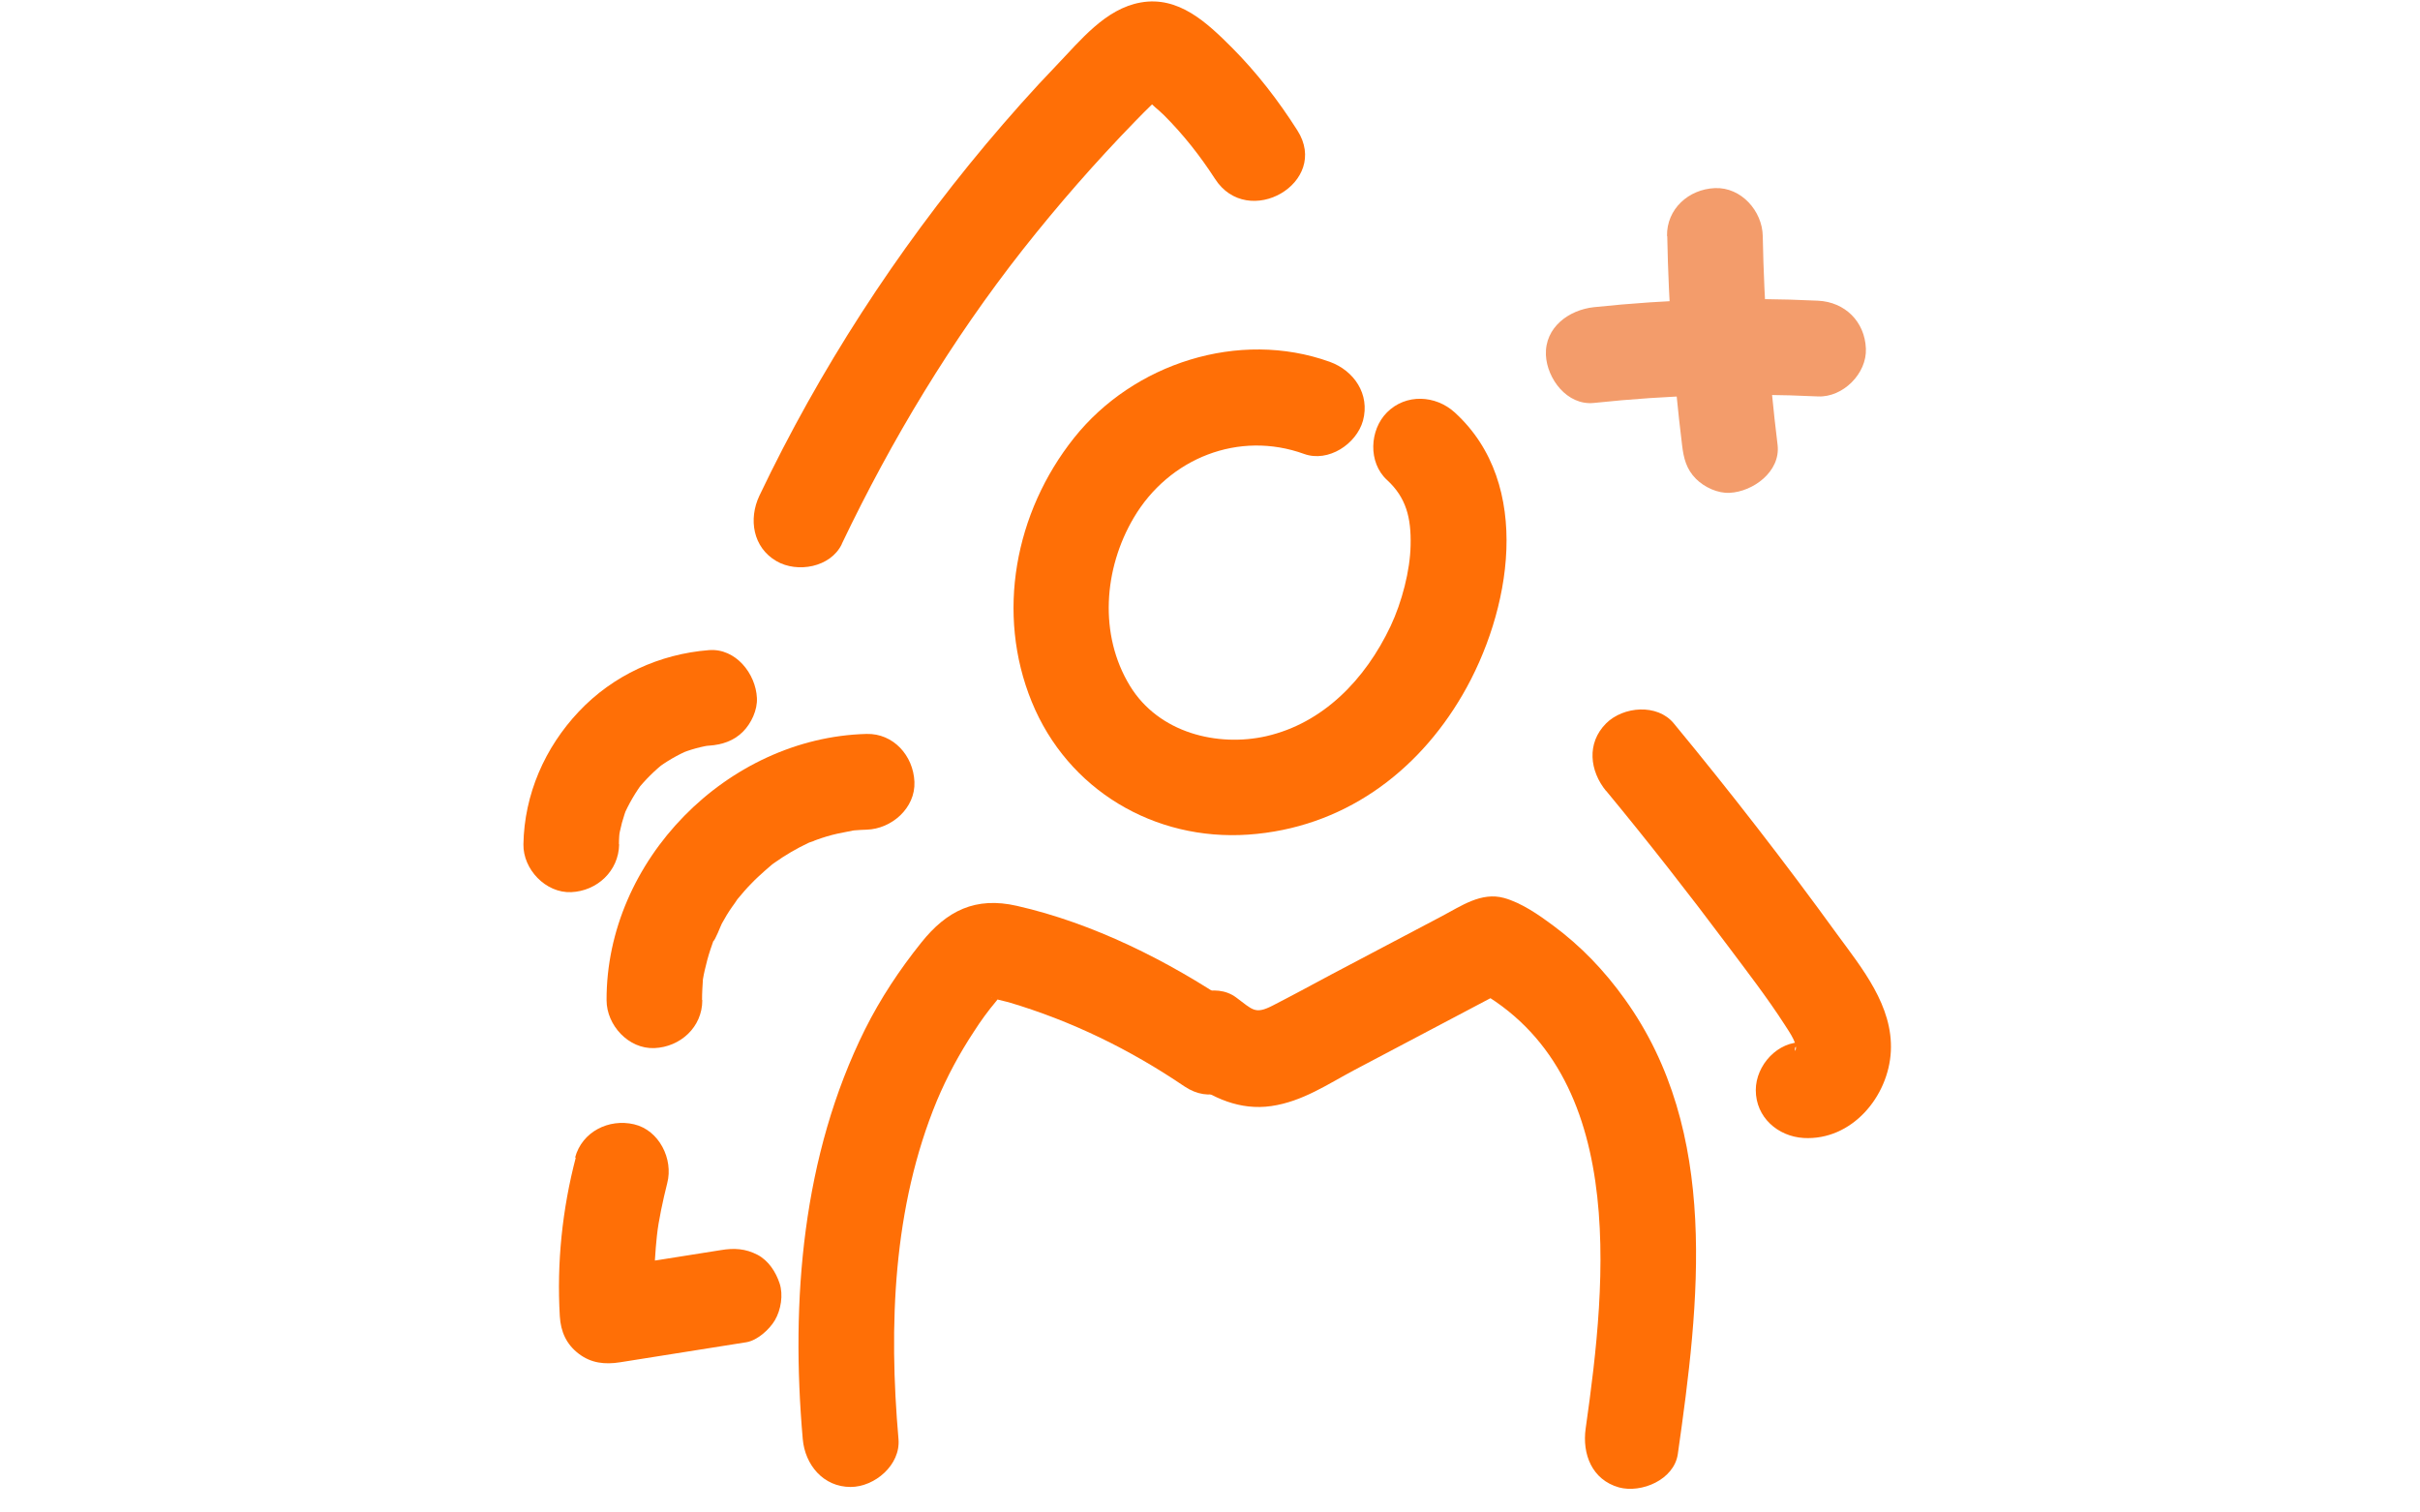 <?xml version="1.0" encoding="UTF-8"?> <svg xmlns="http://www.w3.org/2000/svg" xmlns:xlink="http://www.w3.org/1999/xlink" width="400" zoomAndPan="magnify" viewBox="0 0 300 187.5" height="250" preserveAspectRatio="xMidYMid meet" version="1.0"><path fill="#f39c6b" d="M 197.574 49.953 C 206.793 48.977 216.098 48.699 225.375 49.145 C 228.469 49.281 231.449 46.301 231.309 43.211 C 231.172 39.867 228.719 37.441 225.375 37.277 C 216.098 36.832 206.824 37.109 197.574 38.082 C 194.508 38.418 191.5 40.562 191.641 44.016 C 191.777 46.941 194.258 50.285 197.574 49.953 Z M 197.574 49.953 " fill-opacity="1" fill-rule="nonzero"></path><path fill="#f39c6b" d="M 206.684 29.281 C 206.852 37.945 207.465 46.582 208.523 55.188 C 208.715 56.805 209.051 58.168 210.25 59.367 C 211.281 60.398 212.949 61.18 214.426 61.094 C 217.297 60.957 220.75 58.477 220.363 55.16 C 219.305 46.551 218.691 37.918 218.523 29.254 C 218.469 26.16 215.848 23.18 212.59 23.32 C 209.328 23.457 206.598 25.91 206.656 29.254 Z M 206.684 29.281 " fill-opacity="1" fill-rule="nonzero"></path><path fill="#ff6f06" d="M 147.262 133.855 C 150.297 136.141 153.727 137.676 157.598 137.117 C 161.469 136.559 164.617 134.387 167.875 132.66 C 174.535 129.148 181.219 125.613 187.879 122.102 L 181.891 122.102 C 202.031 132.129 199.188 158.652 196.57 177.094 C 196.125 180.27 197.352 183.445 200.695 184.391 C 203.48 185.145 207.52 183.445 207.992 180.27 C 210.668 161.465 213.258 140.32 201.418 123.855 C 198.883 120.316 195.984 117.281 192.477 114.691 C 190.719 113.383 188.574 111.906 186.457 111.32 C 183.617 110.539 181.137 112.324 178.742 113.578 C 174.172 115.973 169.633 118.395 165.062 120.793 C 162.613 122.102 160.16 123.438 157.707 124.691 C 155.562 125.777 155.285 125.164 153.25 123.66 C 150.688 121.738 146.621 123.242 145.145 125.777 C 143.363 128.816 144.699 131.965 147.262 133.887 Z M 147.262 133.855 " fill-opacity="1" fill-rule="nonzero"></path><path fill="#ff6f06" d="M 164.84 44.852 C 153.586 40.812 140.492 45.047 133.137 54.297 C 125.785 63.543 123.445 76.078 127.902 87 C 132.359 97.922 143.109 104.273 154.754 103.465 C 166.398 102.656 175.648 95.859 181.305 86.137 C 187.266 75.914 190.164 60.062 180.328 51.121 C 177.961 48.973 174.285 48.777 171.945 51.121 C 169.77 53.293 169.574 57.332 171.945 59.504 C 174.312 61.676 174.953 64.184 174.867 67.609 C 174.812 70.73 173.781 74.66 172.391 77.613 C 169.242 84.27 164.004 89.648 156.984 91.262 C 150.938 92.629 143.641 90.871 140.074 85.023 C 136.203 78.672 136.816 70.508 140.547 64.184 C 144.922 56.773 153.586 53.348 161.664 56.273 C 164.672 57.359 168.156 55.047 168.965 52.148 C 169.855 48.863 167.848 45.938 164.84 44.852 Z M 164.84 44.852 " fill-opacity="1" fill-rule="nonzero"></path><path fill="#ff6f06" d="M 87.031 123.941 C 87.031 123.051 87.09 122.188 87.145 121.297 C 87.227 120.125 86.895 122.633 87.145 121.379 C 87.199 121.016 87.285 120.625 87.367 120.266 C 87.562 119.402 87.785 118.566 88.062 117.73 C 88.176 117.367 88.316 117.004 88.426 116.672 C 88.48 116.504 88.566 116.309 88.621 116.141 C 88.789 115.723 88.703 115.918 88.398 116.699 C 88.648 116.613 89.344 114.75 89.484 114.496 C 89.875 113.773 90.293 113.078 90.766 112.41 C 90.988 112.102 91.211 111.797 91.406 111.488 C 92.074 110.516 90.57 112.492 91.52 111.352 C 92.047 110.711 92.578 110.098 93.16 109.512 C 93.691 108.953 94.25 108.453 94.805 107.953 C 95.141 107.645 95.473 107.395 95.809 107.086 C 96.145 106.809 96.004 106.922 95.363 107.422 C 95.559 107.281 95.781 107.117 95.977 106.977 C 97.312 106.027 98.734 105.195 100.211 104.496 C 100.602 104.301 101.715 103.996 100.184 104.496 C 100.543 104.387 100.879 104.219 101.242 104.105 C 102.078 103.801 102.91 103.551 103.777 103.355 C 104.5 103.188 105.254 103.078 106.004 102.91 C 104.359 103.27 105.477 102.992 105.922 102.938 C 106.422 102.883 106.922 102.883 107.426 102.852 C 110.516 102.77 113.5 100.18 113.359 96.918 C 113.219 93.66 110.738 90.902 107.426 90.984 C 90.152 91.434 75.137 106.672 75.195 123.996 C 75.195 127.09 77.922 130.07 81.129 129.93 C 84.332 129.793 87.062 127.34 87.062 123.996 Z M 87.031 123.941 " fill-opacity="1" fill-rule="nonzero"></path><path fill="#ff6f06" d="M 76.727 104.664 C 76.727 103.996 76.781 103.301 76.863 102.629 L 76.641 104.219 C 76.863 102.715 77.254 101.238 77.84 99.816 L 77.254 101.238 C 77.922 99.676 78.789 98.199 79.816 96.836 L 78.898 98.035 C 79.957 96.695 81.156 95.5 82.52 94.441 L 81.324 95.359 C 82.605 94.383 83.996 93.578 85.5 92.938 L 84.082 93.52 C 85.5 92.938 86.949 92.52 88.48 92.324 L 86.895 92.547 C 87.227 92.492 87.562 92.461 87.926 92.434 C 89.512 92.324 90.961 91.848 92.102 90.707 C 93.133 89.676 93.914 88.004 93.832 86.527 C 93.691 83.52 91.211 80.344 87.898 80.594 C 81.77 81.07 76 83.715 71.766 88.199 C 67.531 92.684 64.996 98.48 64.887 104.664 C 64.832 107.758 67.645 110.738 70.82 110.598 C 73.996 110.457 76.699 108.008 76.754 104.664 Z M 76.727 104.664 " fill-opacity="1" fill-rule="nonzero"></path><path fill="#ff6f06" d="M 152.75 124.473 C 144.781 119.094 135.508 114.441 126.062 112.297 C 120.938 111.125 117.371 112.883 114.195 116.867 C 111.52 120.207 109.152 123.773 107.23 127.617 C 99.457 143.273 98.008 161.215 99.516 178.402 C 99.793 181.578 102.047 184.336 105.449 184.336 C 108.43 184.336 111.66 181.609 111.383 178.402 C 110.156 164.363 110.684 149.656 116.145 136.449 C 117.398 133.469 118.957 130.57 120.742 127.871 C 121.578 126.559 122.496 125.305 123.5 124.109 C 125.086 122.215 122.914 123.996 122.887 123.637 C 122.887 123.746 124.695 124.164 125.031 124.246 C 132.832 126.559 140.074 130.098 146.816 134.668 C 153.141 138.93 159.074 128.676 152.805 124.441 Z M 152.75 124.473 " fill-opacity="1" fill-rule="nonzero"></path><path fill="#ff6f06" d="M 104.359 67.418 C 110.52 54.52 117.957 42.18 126.785 30.953 C 131.16 25.406 135.812 20.086 140.742 15.016 C 141.441 14.293 142.164 13.566 142.887 12.871 C 143.781 11.98 145.258 11.535 142.832 11.617 C 140.547 11.672 141.496 11.422 142.191 12.285 C 142.75 12.984 143.668 13.652 144.309 14.293 C 146.703 16.688 148.766 19.309 150.605 22.148 C 154.699 28.555 164.953 22.621 160.828 16.16 C 158.488 12.48 155.785 8.973 152.695 5.879 C 149.602 2.785 146.094 -0.527 141.41 0.309 C 137.012 1.086 133.918 5.043 130.965 8.109 C 128.012 11.172 125.031 14.543 122.219 17.887 C 111.074 31.203 101.602 45.801 94.137 61.457 C 92.773 64.352 93.328 67.863 96.254 69.562 C 98.844 71.066 102.969 70.344 104.359 67.445 Z M 104.359 67.418 " fill-opacity="1" fill-rule="nonzero"></path><path fill="#ff6f06" d="M 199.105 98.035 C 204.285 104.301 209.301 110.711 214.176 117.23 C 216.574 120.434 219.051 123.637 221.227 127.008 C 221.895 128.039 222.98 129.598 222.535 130.293 C 222.477 129.988 222.535 129.711 222.73 129.457 C 222.367 130.043 222.367 130.098 222.73 129.625 C 223.117 129.543 224.816 129.262 223.594 129.207 C 220.391 129.039 217.66 132.051 217.66 135.141 C 217.66 138.512 220.391 140.879 223.594 141.074 C 229.555 141.41 234.121 135.949 234.402 130.32 C 234.68 124.695 230.836 120.043 227.715 115.781 C 221.254 106.867 214.512 98.176 207.492 89.676 C 205.457 87.199 201.223 87.559 199.105 89.676 C 196.652 92.129 197.07 95.582 199.105 98.062 Z M 199.105 98.035 " fill-opacity="1" fill-rule="nonzero"></path><path fill="#ff6f06" d="M 71.379 143.496 C 69.707 149.875 69.008 156.562 69.398 163.164 C 69.512 165.086 70.207 166.648 71.738 167.816 C 73.273 168.988 74.973 169.184 76.895 168.875 C 82.102 168.039 87.312 167.23 92.52 166.395 C 93.887 166.172 95.391 164.809 96.059 163.668 C 96.812 162.387 97.117 160.52 96.645 159.098 C 96.172 157.676 95.281 156.285 93.914 155.559 C 92.41 154.781 91.016 154.695 89.344 154.977 C 84.137 155.809 78.926 156.617 73.719 157.453 L 81.211 163.164 C 80.988 159.375 81.098 155.586 81.602 151.828 L 81.379 153.414 C 81.684 151.129 82.156 148.902 82.715 146.672 C 83.496 143.691 81.711 140.098 78.594 139.375 C 75.473 138.648 72.156 140.293 71.293 143.496 Z M 71.379 143.496 " fill-opacity="1" fill-rule="nonzero"></path></svg> 